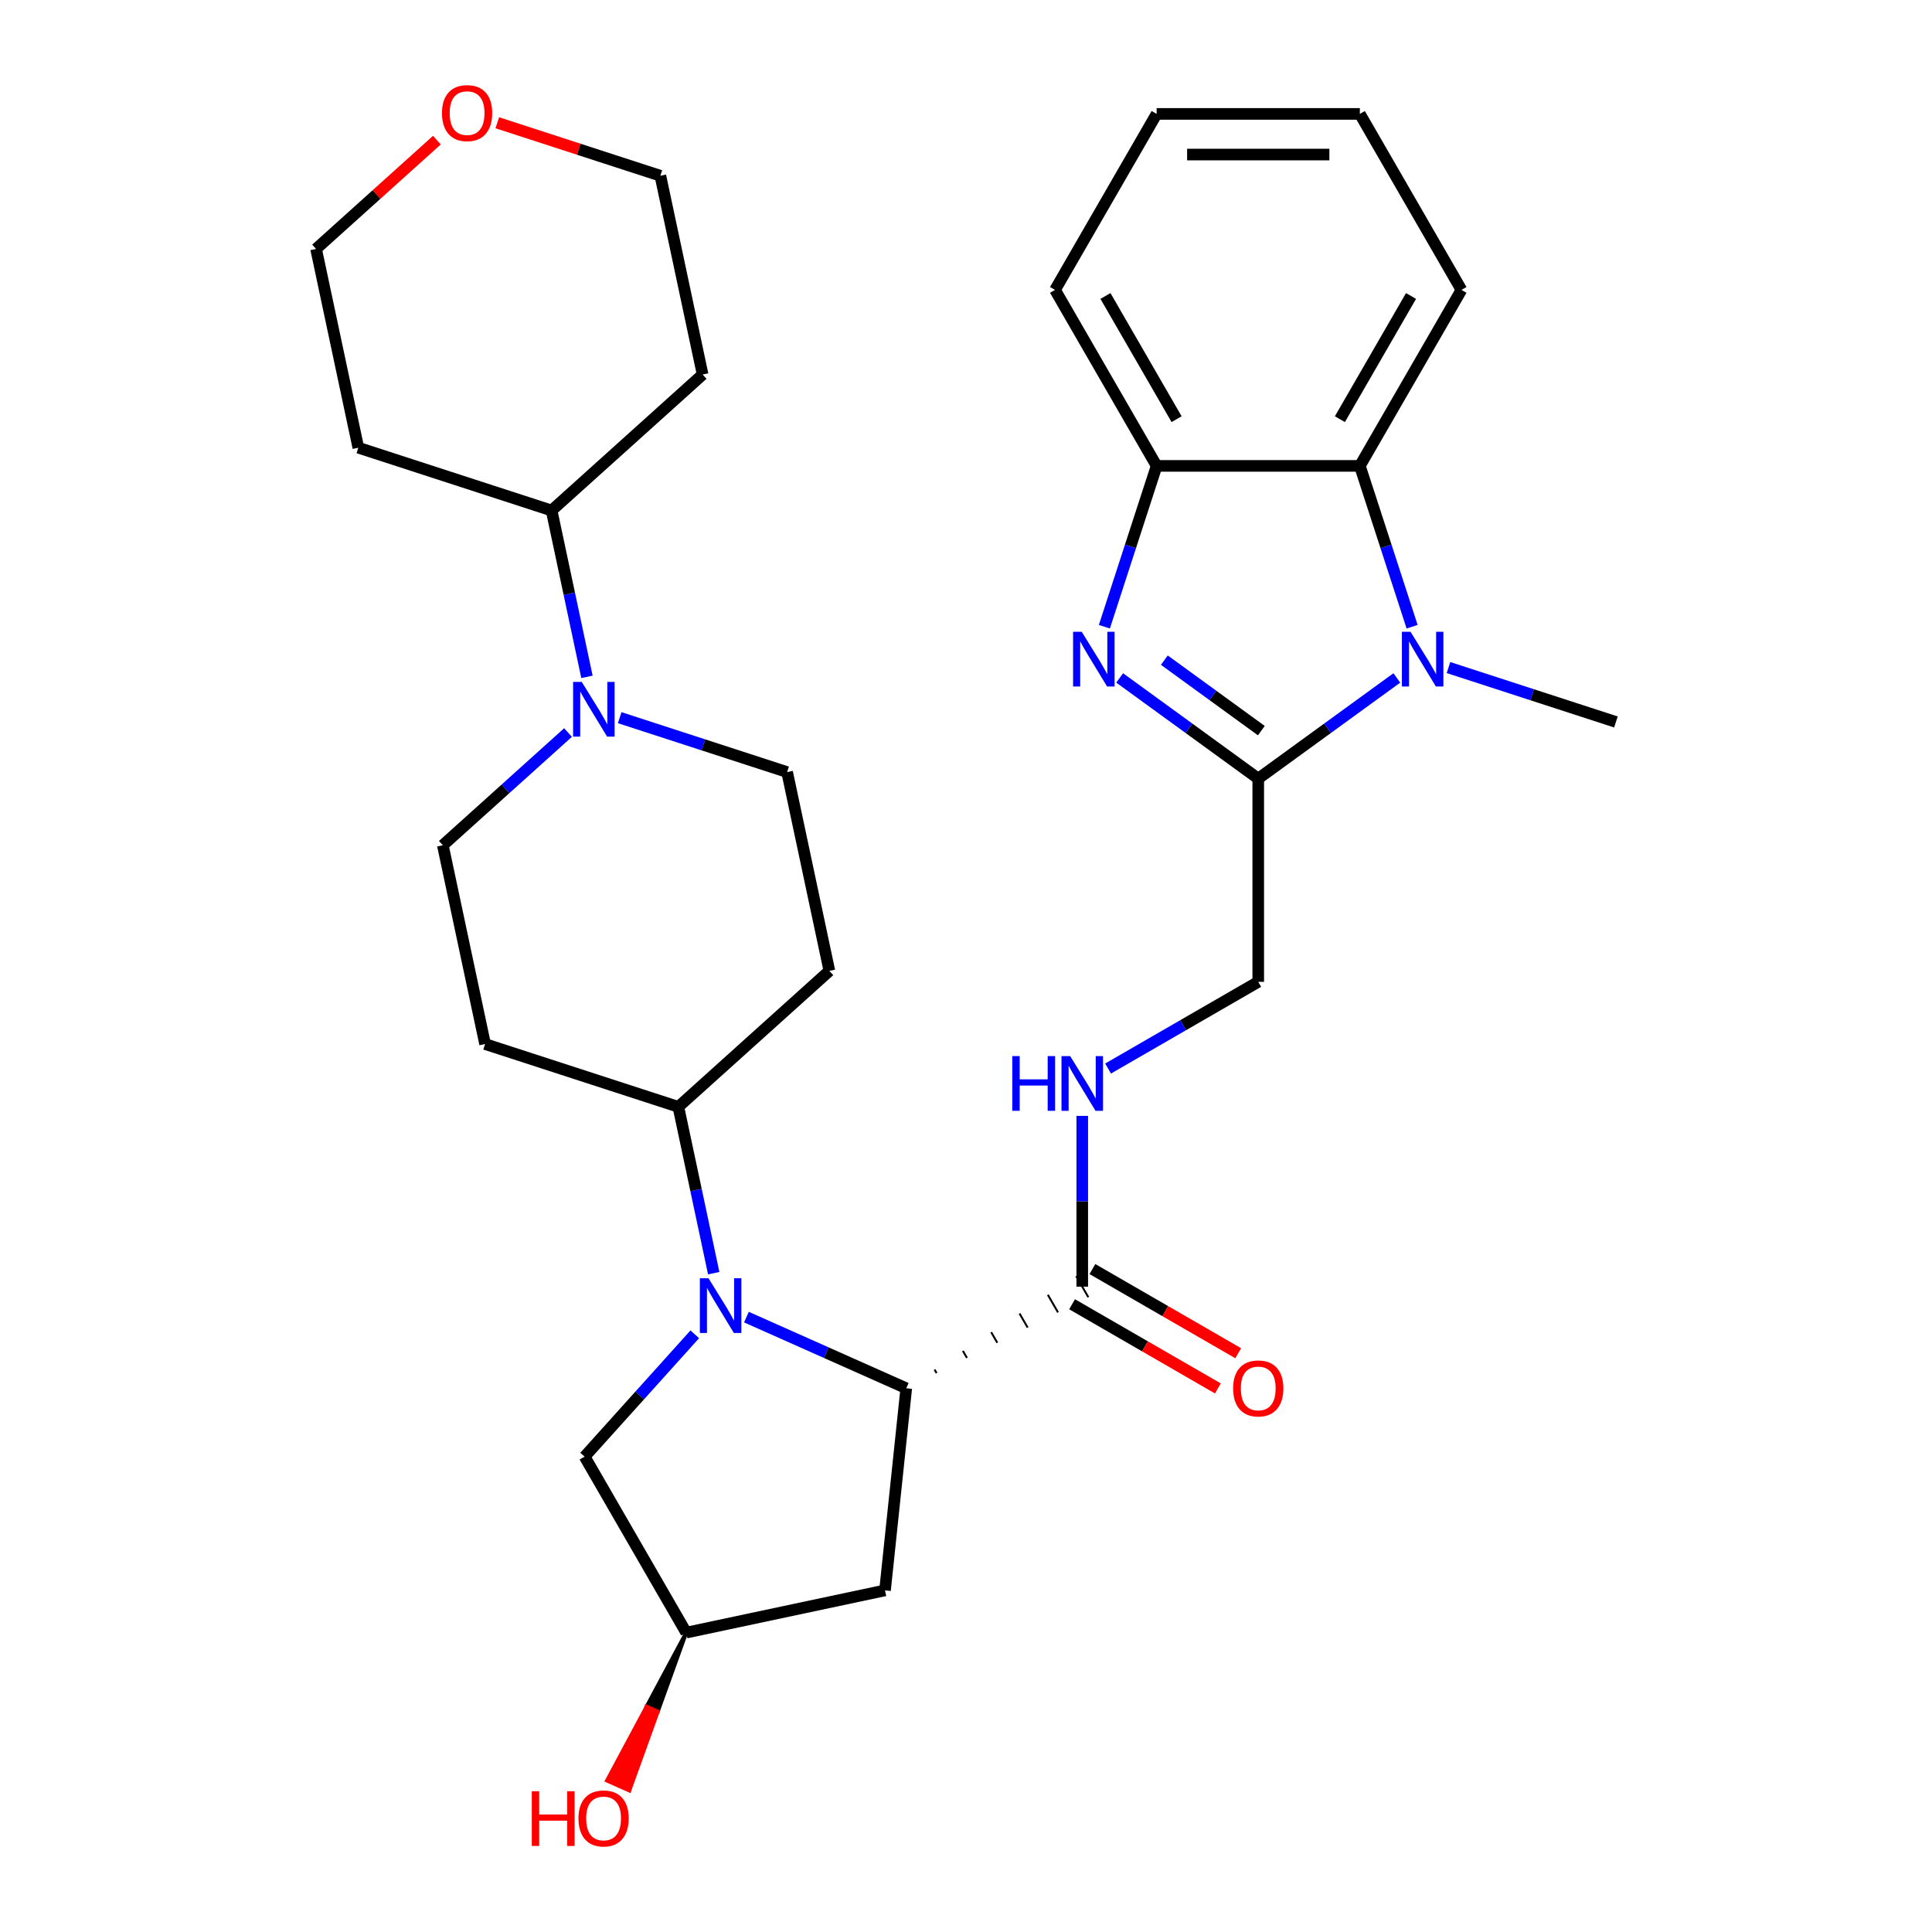 <?xml version='1.0' encoding='iso-8859-1'?>
<svg version='1.1' baseProfile='full'
              xmlns='http://www.w3.org/2000/svg'
                      xmlns:rdkit='http://www.rdkit.org/xml'
                      xmlns:xlink='http://www.w3.org/1999/xlink'
                  xml:space='preserve'
width='1000px' height='1000px' viewBox='0 0 1000 1000'>
<!-- END OF HEADER -->
<rect style='opacity:1.0;fill:#FFFFFF;stroke:none' width='1000' height='1000' x='0' y='0'> </rect>
<path class='bond-3' d='M 386.355,681.737 L 427.716,700.152' style='fill:none;fill-rule:evenodd;stroke:#0000FF;stroke-width:6px;stroke-linecap:butt;stroke-linejoin:miter;stroke-opacity:1' />
<path class='bond-3' d='M 427.716,700.152 L 469.077,718.568' style='fill:none;fill-rule:evenodd;stroke:#000000;stroke-width:6px;stroke-linecap:butt;stroke-linejoin:miter;stroke-opacity:1' />
<path class='bond-8' d='M 369.417,658.995 L 360.266,615.946' style='fill:none;fill-rule:evenodd;stroke:#0000FF;stroke-width:6px;stroke-linecap:butt;stroke-linejoin:miter;stroke-opacity:1' />
<path class='bond-8' d='M 360.266,615.946 L 351.116,572.898' style='fill:none;fill-rule:evenodd;stroke:#000000;stroke-width:6px;stroke-linecap:butt;stroke-linejoin:miter;stroke-opacity:1' />
<path class='bond-11' d='M 359.616,690.633 L 331.109,722.293' style='fill:none;fill-rule:evenodd;stroke:#0000FF;stroke-width:6px;stroke-linecap:butt;stroke-linejoin:miter;stroke-opacity:1' />
<path class='bond-11' d='M 331.109,722.293 L 302.602,753.953' style='fill:none;fill-rule:evenodd;stroke:#000000;stroke-width:6px;stroke-linecap:butt;stroke-linejoin:miter;stroke-opacity:1' />
<path class='bond-0' d='M 651.264,403.011 L 651.264,508.196' style='fill:none;fill-rule:evenodd;stroke:#000000;stroke-width:6px;stroke-linecap:butt;stroke-linejoin:miter;stroke-opacity:1' />
<path class='bond-1' d='M 651.264,403.011 L 615.401,376.954' style='fill:none;fill-rule:evenodd;stroke:#000000;stroke-width:6px;stroke-linecap:butt;stroke-linejoin:miter;stroke-opacity:1' />
<path class='bond-1' d='M 615.401,376.954 L 579.537,350.898' style='fill:none;fill-rule:evenodd;stroke:#0000FF;stroke-width:6px;stroke-linecap:butt;stroke-linejoin:miter;stroke-opacity:1' />
<path class='bond-1' d='M 652.87,378.174 L 627.766,359.935' style='fill:none;fill-rule:evenodd;stroke:#000000;stroke-width:6px;stroke-linecap:butt;stroke-linejoin:miter;stroke-opacity:1' />
<path class='bond-1' d='M 627.766,359.935 L 602.661,341.695' style='fill:none;fill-rule:evenodd;stroke:#0000FF;stroke-width:6px;stroke-linecap:butt;stroke-linejoin:miter;stroke-opacity:1' />
<path class='bond-2' d='M 651.264,403.011 L 687.128,376.954' style='fill:none;fill-rule:evenodd;stroke:#000000;stroke-width:6px;stroke-linecap:butt;stroke-linejoin:miter;stroke-opacity:1' />
<path class='bond-2' d='M 687.128,376.954 L 722.992,350.898' style='fill:none;fill-rule:evenodd;stroke:#0000FF;stroke-width:6px;stroke-linecap:butt;stroke-linejoin:miter;stroke-opacity:1' />
<path class='bond-5' d='M 571.623,324.394 L 585.147,282.77' style='fill:none;fill-rule:evenodd;stroke:#0000FF;stroke-width:6px;stroke-linecap:butt;stroke-linejoin:miter;stroke-opacity:1' />
<path class='bond-5' d='M 585.147,282.77 L 598.671,241.146' style='fill:none;fill-rule:evenodd;stroke:#000000;stroke-width:6px;stroke-linecap:butt;stroke-linejoin:miter;stroke-opacity:1' />
<path class='bond-4' d='M 730.906,324.394 L 717.382,282.77' style='fill:none;fill-rule:evenodd;stroke:#0000FF;stroke-width:6px;stroke-linecap:butt;stroke-linejoin:miter;stroke-opacity:1' />
<path class='bond-4' d='M 717.382,282.77 L 703.857,241.146' style='fill:none;fill-rule:evenodd;stroke:#000000;stroke-width:6px;stroke-linecap:butt;stroke-linejoin:miter;stroke-opacity:1' />
<path class='bond-21' d='M 749.731,345.528 L 793.065,359.608' style='fill:none;fill-rule:evenodd;stroke:#0000FF;stroke-width:6px;stroke-linecap:butt;stroke-linejoin:miter;stroke-opacity:1' />
<path class='bond-21' d='M 793.065,359.608 L 836.399,373.688' style='fill:none;fill-rule:evenodd;stroke:#000000;stroke-width:6px;stroke-linecap:butt;stroke-linejoin:miter;stroke-opacity:1' />
<path class='bond-6' d='M 484.785,710.713 L 483.734,708.891' style='fill:none;fill-rule:evenodd;stroke:#000000;stroke-width:1.0px;stroke-linecap:butt;stroke-linejoin:miter;stroke-opacity:1' />
<path class='bond-6' d='M 500.494,702.859 L 498.39,699.215' style='fill:none;fill-rule:evenodd;stroke:#000000;stroke-width:1.0px;stroke-linecap:butt;stroke-linejoin:miter;stroke-opacity:1' />
<path class='bond-6' d='M 516.202,695.004 L 513.046,689.538' style='fill:none;fill-rule:evenodd;stroke:#000000;stroke-width:1.0px;stroke-linecap:butt;stroke-linejoin:miter;stroke-opacity:1' />
<path class='bond-6' d='M 531.91,687.149 L 527.703,679.862' style='fill:none;fill-rule:evenodd;stroke:#000000;stroke-width:1.0px;stroke-linecap:butt;stroke-linejoin:miter;stroke-opacity:1' />
<path class='bond-6' d='M 547.618,679.295 L 542.359,670.186' style='fill:none;fill-rule:evenodd;stroke:#000000;stroke-width:1.0px;stroke-linecap:butt;stroke-linejoin:miter;stroke-opacity:1' />
<path class='bond-6' d='M 563.326,671.44 L 557.015,660.509' style='fill:none;fill-rule:evenodd;stroke:#000000;stroke-width:1.0px;stroke-linecap:butt;stroke-linejoin:miter;stroke-opacity:1' />
<path class='bond-9' d='M 469.077,718.568 L 458.082,823.177' style='fill:none;fill-rule:evenodd;stroke:#000000;stroke-width:6px;stroke-linecap:butt;stroke-linejoin:miter;stroke-opacity:1' />
<path class='bond-25' d='M 703.857,241.146 L 756.45,150.053' style='fill:none;fill-rule:evenodd;stroke:#000000;stroke-width:6px;stroke-linecap:butt;stroke-linejoin:miter;stroke-opacity:1' />
<path class='bond-25' d='M 693.527,216.964 L 730.342,153.198' style='fill:none;fill-rule:evenodd;stroke:#000000;stroke-width:6px;stroke-linecap:butt;stroke-linejoin:miter;stroke-opacity:1' />
<path class='bond-34' d='M 703.857,241.146 L 598.671,241.146' style='fill:none;fill-rule:evenodd;stroke:#000000;stroke-width:6px;stroke-linecap:butt;stroke-linejoin:miter;stroke-opacity:1' />
<path class='bond-26' d='M 598.671,241.146 L 546.079,150.053' style='fill:none;fill-rule:evenodd;stroke:#000000;stroke-width:6px;stroke-linecap:butt;stroke-linejoin:miter;stroke-opacity:1' />
<path class='bond-26' d='M 609.001,216.964 L 572.186,153.198' style='fill:none;fill-rule:evenodd;stroke:#000000;stroke-width:6px;stroke-linecap:butt;stroke-linejoin:miter;stroke-opacity:1' />
<path class='bond-10' d='M 560.171,665.975 L 560.171,621.777' style='fill:none;fill-rule:evenodd;stroke:#000000;stroke-width:6px;stroke-linecap:butt;stroke-linejoin:miter;stroke-opacity:1' />
<path class='bond-10' d='M 560.171,621.777 L 560.171,577.579' style='fill:none;fill-rule:evenodd;stroke:#0000FF;stroke-width:6px;stroke-linecap:butt;stroke-linejoin:miter;stroke-opacity:1' />
<path class='bond-19' d='M 554.911,675.084 L 592.643,696.869' style='fill:none;fill-rule:evenodd;stroke:#000000;stroke-width:6px;stroke-linecap:butt;stroke-linejoin:miter;stroke-opacity:1' />
<path class='bond-19' d='M 592.643,696.869 L 630.375,718.653' style='fill:none;fill-rule:evenodd;stroke:#FF0000;stroke-width:6px;stroke-linecap:butt;stroke-linejoin:miter;stroke-opacity:1' />
<path class='bond-19' d='M 565.43,656.865 L 603.162,678.65' style='fill:none;fill-rule:evenodd;stroke:#000000;stroke-width:6px;stroke-linecap:butt;stroke-linejoin:miter;stroke-opacity:1' />
<path class='bond-19' d='M 603.162,678.65 L 640.894,700.434' style='fill:none;fill-rule:evenodd;stroke:#FF0000;stroke-width:6px;stroke-linecap:butt;stroke-linejoin:miter;stroke-opacity:1' />
<path class='bond-7' d='M 294.008,379.161 L 261.609,408.334' style='fill:none;fill-rule:evenodd;stroke:#0000FF;stroke-width:6px;stroke-linecap:butt;stroke-linejoin:miter;stroke-opacity:1' />
<path class='bond-7' d='M 261.609,408.334 L 229.209,437.506' style='fill:none;fill-rule:evenodd;stroke:#000000;stroke-width:6px;stroke-linecap:butt;stroke-linejoin:miter;stroke-opacity:1' />
<path class='bond-17' d='M 303.809,350.334 L 294.658,307.285' style='fill:none;fill-rule:evenodd;stroke:#0000FF;stroke-width:6px;stroke-linecap:butt;stroke-linejoin:miter;stroke-opacity:1' />
<path class='bond-17' d='M 294.658,307.285 L 285.508,264.236' style='fill:none;fill-rule:evenodd;stroke:#000000;stroke-width:6px;stroke-linecap:butt;stroke-linejoin:miter;stroke-opacity:1' />
<path class='bond-32' d='M 320.747,371.467 L 364.081,385.547' style='fill:none;fill-rule:evenodd;stroke:#0000FF;stroke-width:6px;stroke-linecap:butt;stroke-linejoin:miter;stroke-opacity:1' />
<path class='bond-32' d='M 364.081,385.547 L 407.415,399.628' style='fill:none;fill-rule:evenodd;stroke:#000000;stroke-width:6px;stroke-linecap:butt;stroke-linejoin:miter;stroke-opacity:1' />
<path class='bond-13' d='M 351.116,572.898 L 429.284,502.515' style='fill:none;fill-rule:evenodd;stroke:#000000;stroke-width:6px;stroke-linecap:butt;stroke-linejoin:miter;stroke-opacity:1' />
<path class='bond-14' d='M 351.116,572.898 L 251.079,540.393' style='fill:none;fill-rule:evenodd;stroke:#000000;stroke-width:6px;stroke-linecap:butt;stroke-linejoin:miter;stroke-opacity:1' />
<path class='bond-31' d='M 458.082,823.177 L 355.195,845.046' style='fill:none;fill-rule:evenodd;stroke:#000000;stroke-width:6px;stroke-linecap:butt;stroke-linejoin:miter;stroke-opacity:1' />
<path class='bond-12' d='M 573.54,553.07 L 612.402,530.633' style='fill:none;fill-rule:evenodd;stroke:#0000FF;stroke-width:6px;stroke-linecap:butt;stroke-linejoin:miter;stroke-opacity:1' />
<path class='bond-12' d='M 612.402,530.633 L 651.264,508.196' style='fill:none;fill-rule:evenodd;stroke:#000000;stroke-width:6px;stroke-linecap:butt;stroke-linejoin:miter;stroke-opacity:1' />
<path class='bond-18' d='M 302.602,753.953 L 355.195,845.046' style='fill:none;fill-rule:evenodd;stroke:#000000;stroke-width:6px;stroke-linecap:butt;stroke-linejoin:miter;stroke-opacity:1' />
<path class='bond-16' d='M 429.284,502.515 L 407.415,399.628' style='fill:none;fill-rule:evenodd;stroke:#000000;stroke-width:6px;stroke-linecap:butt;stroke-linejoin:miter;stroke-opacity:1' />
<path class='bond-15' d='M 251.079,540.393 L 229.209,437.506' style='fill:none;fill-rule:evenodd;stroke:#000000;stroke-width:6px;stroke-linecap:butt;stroke-linejoin:miter;stroke-opacity:1' />
<path class='bond-22' d='M 285.508,264.236 L 185.471,231.732' style='fill:none;fill-rule:evenodd;stroke:#000000;stroke-width:6px;stroke-linecap:butt;stroke-linejoin:miter;stroke-opacity:1' />
<path class='bond-23' d='M 285.508,264.236 L 363.676,193.853' style='fill:none;fill-rule:evenodd;stroke:#000000;stroke-width:6px;stroke-linecap:butt;stroke-linejoin:miter;stroke-opacity:1' />
<path class='bond-24' d='M 355.195,845.046 L 334.694,883.334 L 340.46,885.901 Z' style='fill:#000000;fill-rule:evenodd;fill-opacity:1;stroke:#000000;stroke-width:2px;stroke-linecap:butt;stroke-linejoin:miter;stroke-opacity:1;' />
<path class='bond-24' d='M 334.694,883.334 L 325.724,926.756 L 314.193,921.622 Z' style='fill:#FF0000;fill-rule:evenodd;fill-opacity:1;stroke:#FF0000;stroke-width:2px;stroke-linecap:butt;stroke-linejoin:miter;stroke-opacity:1;' />
<path class='bond-24' d='M 334.694,883.334 L 340.46,885.901 L 325.724,926.756 Z' style='fill:#FF0000;fill-rule:evenodd;fill-opacity:1;stroke:#FF0000;stroke-width:2px;stroke-linecap:butt;stroke-linejoin:miter;stroke-opacity:1;' />
<path class='bond-20' d='M 257.399,63.54 L 299.603,77.253' style='fill:none;fill-rule:evenodd;stroke:#FF0000;stroke-width:6px;stroke-linecap:butt;stroke-linejoin:miter;stroke-opacity:1' />
<path class='bond-20' d='M 299.603,77.253 L 341.807,90.966' style='fill:none;fill-rule:evenodd;stroke:#000000;stroke-width:6px;stroke-linecap:butt;stroke-linejoin:miter;stroke-opacity:1' />
<path class='bond-33' d='M 226.14,72.535 L 194.871,100.69' style='fill:none;fill-rule:evenodd;stroke:#FF0000;stroke-width:6px;stroke-linecap:butt;stroke-linejoin:miter;stroke-opacity:1' />
<path class='bond-33' d='M 194.871,100.69 L 163.601,128.845' style='fill:none;fill-rule:evenodd;stroke:#000000;stroke-width:6px;stroke-linecap:butt;stroke-linejoin:miter;stroke-opacity:1' />
<path class='bond-28' d='M 185.471,231.732 L 163.601,128.845' style='fill:none;fill-rule:evenodd;stroke:#000000;stroke-width:6px;stroke-linecap:butt;stroke-linejoin:miter;stroke-opacity:1' />
<path class='bond-27' d='M 363.676,193.853 L 341.807,90.966' style='fill:none;fill-rule:evenodd;stroke:#000000;stroke-width:6px;stroke-linecap:butt;stroke-linejoin:miter;stroke-opacity:1' />
<path class='bond-29' d='M 756.45,150.053 L 703.857,58.959' style='fill:none;fill-rule:evenodd;stroke:#000000;stroke-width:6px;stroke-linecap:butt;stroke-linejoin:miter;stroke-opacity:1' />
<path class='bond-30' d='M 546.079,150.053 L 598.671,58.959' style='fill:none;fill-rule:evenodd;stroke:#000000;stroke-width:6px;stroke-linecap:butt;stroke-linejoin:miter;stroke-opacity:1' />
<path class='bond-35' d='M 703.857,58.959 L 598.671,58.959' style='fill:none;fill-rule:evenodd;stroke:#000000;stroke-width:6px;stroke-linecap:butt;stroke-linejoin:miter;stroke-opacity:1' />
<path class='bond-35' d='M 688.079,79.997 L 614.449,79.997' style='fill:none;fill-rule:evenodd;stroke:#000000;stroke-width:6px;stroke-linecap:butt;stroke-linejoin:miter;stroke-opacity:1' />
<path  class='atom-0' d='M 366.725 661.625
L 376.005 676.625
Q 376.925 678.105, 378.405 680.785
Q 379.885 683.465, 379.965 683.625
L 379.965 661.625
L 383.725 661.625
L 383.725 689.945
L 379.845 689.945
L 369.885 673.545
Q 368.725 671.625, 367.485 669.425
Q 366.285 667.225, 365.925 666.545
L 365.925 689.945
L 362.245 689.945
L 362.245 661.625
L 366.725 661.625
' fill='#0000FF'/>
<path  class='atom-2' d='M 559.907 327.024
L 569.187 342.024
Q 570.107 343.504, 571.587 346.184
Q 573.067 348.864, 573.147 349.024
L 573.147 327.024
L 576.907 327.024
L 576.907 355.344
L 573.027 355.344
L 563.067 338.944
Q 561.907 337.024, 560.667 334.824
Q 559.467 332.624, 559.107 331.944
L 559.107 355.344
L 555.427 355.344
L 555.427 327.024
L 559.907 327.024
' fill='#0000FF'/>
<path  class='atom-3' d='M 730.101 327.024
L 739.381 342.024
Q 740.301 343.504, 741.781 346.184
Q 743.261 348.864, 743.341 349.024
L 743.341 327.024
L 747.101 327.024
L 747.101 355.344
L 743.221 355.344
L 733.261 338.944
Q 732.101 337.024, 730.861 334.824
Q 729.661 332.624, 729.301 331.944
L 729.301 355.344
L 725.621 355.344
L 725.621 327.024
L 730.101 327.024
' fill='#0000FF'/>
<path  class='atom-8' d='M 301.117 352.963
L 310.397 367.963
Q 311.317 369.443, 312.797 372.123
Q 314.277 374.803, 314.357 374.963
L 314.357 352.963
L 318.117 352.963
L 318.117 381.283
L 314.237 381.283
L 304.277 364.883
Q 303.117 362.963, 301.877 360.763
Q 300.677 358.563, 300.317 357.883
L 300.317 381.283
L 296.637 381.283
L 296.637 352.963
L 301.117 352.963
' fill='#0000FF'/>
<path  class='atom-11' d='M 523.951 546.629
L 527.791 546.629
L 527.791 558.669
L 542.271 558.669
L 542.271 546.629
L 546.111 546.629
L 546.111 574.949
L 542.271 574.949
L 542.271 561.869
L 527.791 561.869
L 527.791 574.949
L 523.951 574.949
L 523.951 546.629
' fill='#0000FF'/>
<path  class='atom-11' d='M 553.911 546.629
L 563.191 561.629
Q 564.111 563.109, 565.591 565.789
Q 567.071 568.469, 567.151 568.629
L 567.151 546.629
L 570.911 546.629
L 570.911 574.949
L 567.031 574.949
L 557.071 558.549
Q 555.911 556.629, 554.671 554.429
Q 553.471 552.229, 553.111 551.549
L 553.111 574.949
L 549.431 574.949
L 549.431 546.629
L 553.911 546.629
' fill='#0000FF'/>
<path  class='atom-20' d='M 638.264 718.648
Q 638.264 711.848, 641.624 708.048
Q 644.984 704.248, 651.264 704.248
Q 657.544 704.248, 660.904 708.048
Q 664.264 711.848, 664.264 718.648
Q 664.264 725.528, 660.864 729.448
Q 657.464 733.328, 651.264 733.328
Q 645.024 733.328, 641.624 729.448
Q 638.264 725.568, 638.264 718.648
M 651.264 730.128
Q 655.584 730.128, 657.904 727.248
Q 660.264 724.328, 660.264 718.648
Q 660.264 713.088, 657.904 710.288
Q 655.584 707.448, 651.264 707.448
Q 646.944 707.448, 644.584 710.248
Q 642.264 713.048, 642.264 718.648
Q 642.264 724.368, 644.584 727.248
Q 646.944 730.128, 651.264 730.128
' fill='#FF0000'/>
<path  class='atom-21' d='M 228.769 58.542
Q 228.769 51.742, 232.129 47.942
Q 235.489 44.142, 241.769 44.142
Q 248.049 44.142, 251.409 47.942
Q 254.769 51.742, 254.769 58.542
Q 254.769 65.422, 251.369 69.342
Q 247.969 73.222, 241.769 73.222
Q 235.529 73.222, 232.129 69.342
Q 228.769 65.462, 228.769 58.542
M 241.769 70.022
Q 246.089 70.022, 248.409 67.142
Q 250.769 64.222, 250.769 58.542
Q 250.769 52.982, 248.409 50.182
Q 246.089 47.342, 241.769 47.342
Q 237.449 47.342, 235.089 50.142
Q 232.769 52.942, 232.769 58.542
Q 232.769 64.262, 235.089 67.142
Q 237.449 70.022, 241.769 70.022
' fill='#FF0000'/>
<path  class='atom-25' d='M 275.252 927.138
L 279.092 927.138
L 279.092 939.178
L 293.572 939.178
L 293.572 927.138
L 297.412 927.138
L 297.412 955.458
L 293.572 955.458
L 293.572 942.378
L 279.092 942.378
L 279.092 955.458
L 275.252 955.458
L 275.252 927.138
' fill='#FF0000'/>
<path  class='atom-25' d='M 299.412 941.218
Q 299.412 934.418, 302.772 930.618
Q 306.132 926.818, 312.412 926.818
Q 318.692 926.818, 322.052 930.618
Q 325.412 934.418, 325.412 941.218
Q 325.412 948.098, 322.012 952.018
Q 318.612 955.898, 312.412 955.898
Q 306.172 955.898, 302.772 952.018
Q 299.412 948.138, 299.412 941.218
M 312.412 952.698
Q 316.732 952.698, 319.052 949.818
Q 321.412 946.898, 321.412 941.218
Q 321.412 935.658, 319.052 932.858
Q 316.732 930.018, 312.412 930.018
Q 308.092 930.018, 305.732 932.818
Q 303.412 935.618, 303.412 941.218
Q 303.412 946.938, 305.732 949.818
Q 308.092 952.698, 312.412 952.698
' fill='#FF0000'/>
</svg>

